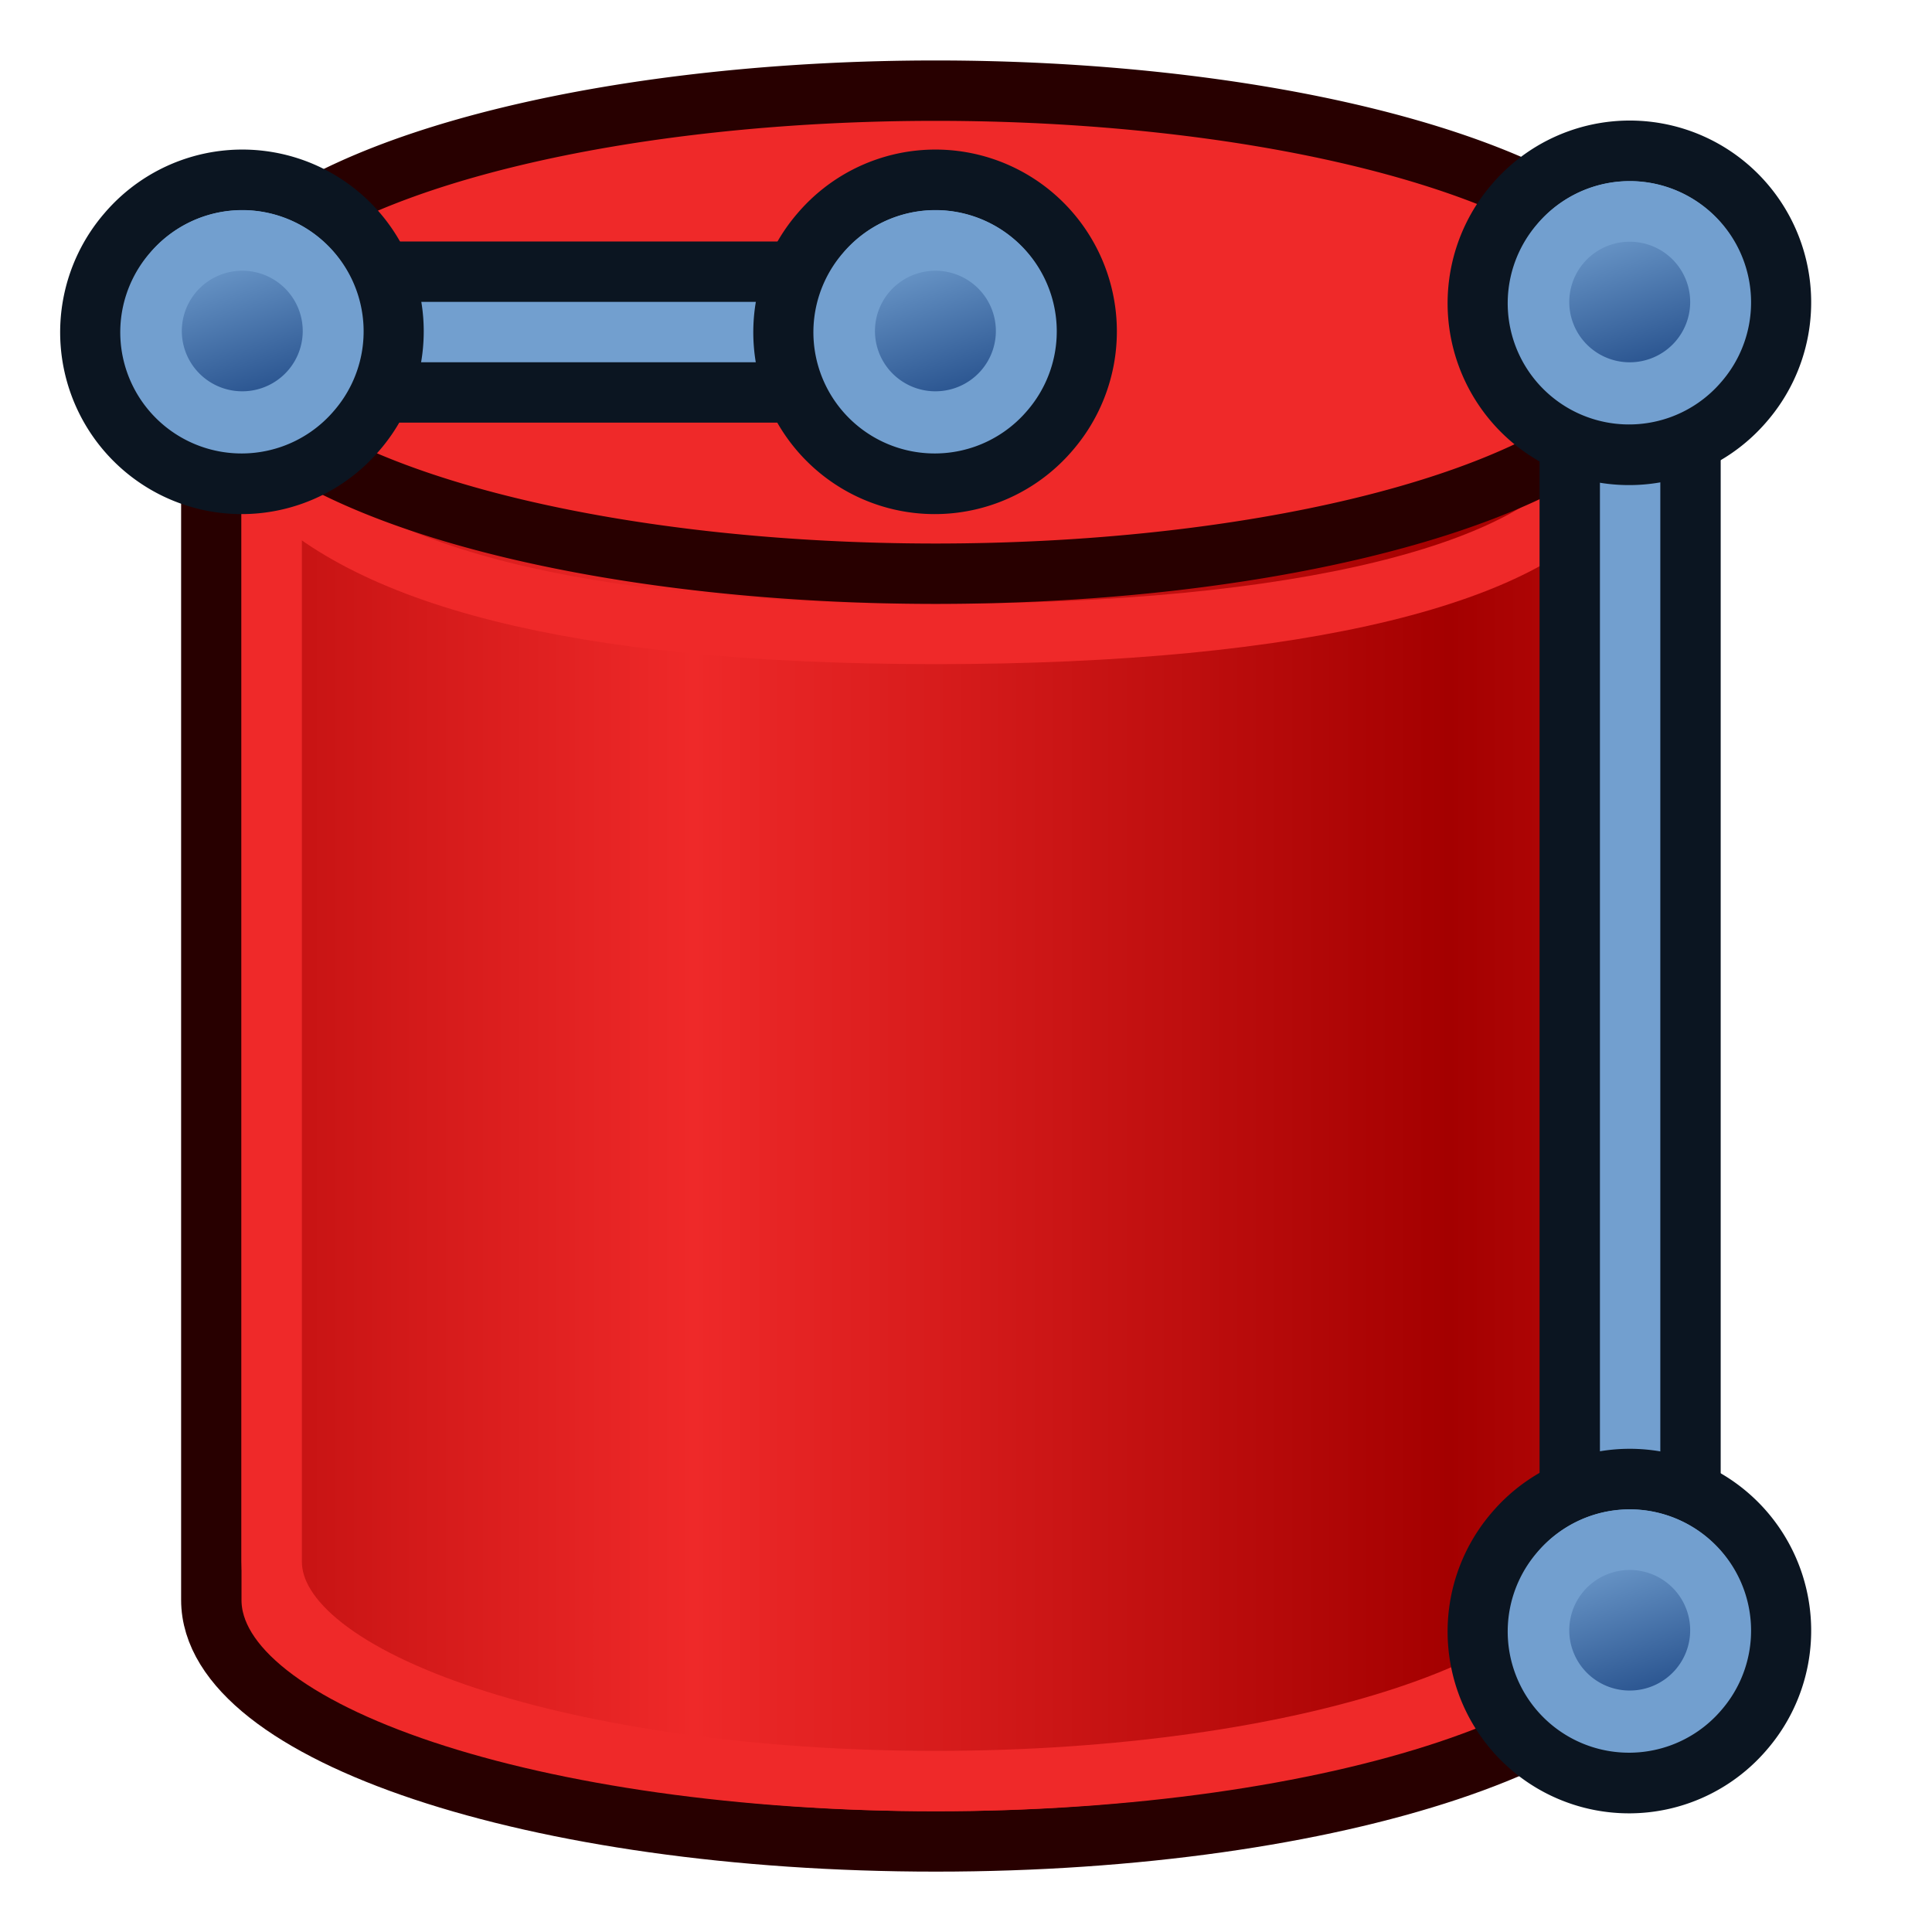 <?xml version="1.0" encoding="UTF-8" standalone="no"?>
<svg
   xmlns:dc="http://purl.org/dc/elements/1.1/"
   xmlns:cc="http://creativecommons.org/ns#"
   xmlns:rdf="http://www.w3.org/1999/02/22-rdf-syntax-ns#"
   xmlns:svg="http://www.w3.org/2000/svg"
   xmlns="http://www.w3.org/2000/svg"
   xmlns:xlink="http://www.w3.org/1999/xlink"
   version="1.1"
   id="svg2821"
   height="64px"
   width="64px">
  <defs
     id="defs2823">
    <linearGradient
       id="linearGradient4570">
      <stop
         id="stop4572"
         offset="0"
         style="stop-color:#71b2f8;stop-opacity:1;" />
      <stop
         id="stop4574"
         offset="1"
         style="stop-color:#002795;stop-opacity:1;" />
    </linearGradient>
    <linearGradient
       id="linearGradient3377">
      <stop
         style="stop-color:#faff2b;stop-opacity:1;"
         offset="0"
         id="stop3379" />
      <stop
         style="stop-color:#ffaa00;stop-opacity:1;"
         offset="1"
         id="stop3381" />
    </linearGradient>
    <radialGradient
       r="19.467"
       fy="85.367"
       fx="83.883"
       cy="85.367"
       cx="83.883"
       gradientTransform="matrix(2.155,0.768,-0.331,0.93,-73.829,-60.394)"
       gradientUnits="userSpaceOnUse"
       id="radialGradient3916"
       xlink:href="#linearGradient3377" />
    <linearGradient
       gradientTransform="matrix(1.149,0,0,1.143,-0.232,0.056)"
       gradientUnits="userSpaceOnUse"
       y2="36.344"
       x2="34.318"
       y1="24.309"
       x1="3.799"
       id="linearGradient3918"
       xlink:href="#linearGradient3377" />
    <linearGradient
       gradientTransform="matrix(0.763,0,0,0.758,-4.596,2.753)"
       y2="5"
       x2="-22"
       y1="18"
       x1="-18"
       gradientUnits="userSpaceOnUse"
       id="linearGradient3801-1-3-14-0-3-0"
       xlink:href="#linearGradient3836-0-6-92-4-6-7" />
    <linearGradient
       id="linearGradient3836-0-6-92-4-6-7">
      <stop
         id="stop3838-2-7-06-8-7-6"
         offset="0"
         style="stop-color:#204a87;stop-opacity:1" />
      <stop
         id="stop3840-5-5-8-7-5-0"
         offset="1"
         style="stop-color:#729fcf;stop-opacity:1" />
    </linearGradient>
    <linearGradient
       gradientTransform="matrix(0.763,0,0,0.758,-4.596,2.753)"
       y2="5"
       x2="-22"
       y1="18"
       x1="-18"
       gradientUnits="userSpaceOnUse"
       id="linearGradient3801-1-3-14-0-3-0-1"
       xlink:href="#linearGradient3836-0-6-92-4-6-7-3" />
    <linearGradient
       id="linearGradient3836-0-6-92-4-6-7-3">
      <stop
         id="stop3838-2-7-06-8-7-6-1"
         offset="0"
         style="stop-color:#204a87;stop-opacity:1" />
      <stop
         id="stop3840-5-5-8-7-5-0-2"
         offset="1"
         style="stop-color:#729fcf;stop-opacity:1" />
    </linearGradient>
    <linearGradient
       gradientTransform="matrix(0.763,0,0,0.758,-4.596,2.753)"
       y2="5"
       x2="-22"
       y1="18"
       x1="-18"
       gradientUnits="userSpaceOnUse"
       id="linearGradient3801-1-3-14-0-36"
       xlink:href="#linearGradient3836-0-6-92-4-0" />
    <linearGradient
       id="linearGradient3836-0-6-92-4-0">
      <stop
         id="stop3838-2-7-06-8-6"
         offset="0"
         style="stop-color:#204a87;stop-opacity:1" />
      <stop
         id="stop3840-5-5-8-7-2"
         offset="1"
         style="stop-color:#729fcf;stop-opacity:1" />
    </linearGradient>
    <linearGradient
       gradientTransform="matrix(0.763,0,0,0.758,-4.596,2.753)"
       y2="5"
       x2="-22"
       y1="18"
       x1="-18"
       gradientUnits="userSpaceOnUse"
       id="linearGradient3801-1-3-14-0-3"
       xlink:href="#linearGradient3836-0-6-92-4-6" />
    <linearGradient
       id="linearGradient3836-0-6-92-4-6">
      <stop
         id="stop3838-2-7-06-8-7"
         offset="0"
         style="stop-color:#204a87;stop-opacity:1" />
      <stop
         id="stop3840-5-5-8-7-5"
         offset="1"
         style="stop-color:#729fcf;stop-opacity:1" />
    </linearGradient>
    <linearGradient
       gradientTransform="translate(-62,3.3e-7)"
       spreadMethod="reflect"
       gradientUnits="userSpaceOnUse"
       y2="35"
       x2="85"
       y1="35"
       x1="110"
       id="linearGradient3807"
       xlink:href="#linearGradient3801" />
    <linearGradient
       id="linearGradient3801">
      <stop
         id="stop3803"
         offset="0"
         style="stop-color:#a40000;stop-opacity:1" />
      <stop
         id="stop3805"
         offset="1"
         style="stop-color:#ef2929;stop-opacity:1" />
    </linearGradient>
    <linearGradient
       gradientTransform="translate(-62,3.3e-7)"
       spreadMethod="reflect"
       gradientUnits="userSpaceOnUse"
       y2="35"
       x2="85"
       y1="35"
       x1="110"
       id="linearGradient3807-47"
       xlink:href="#linearGradient3801-307" />
    <linearGradient
       id="linearGradient3801-307">
      <stop
         id="stop3538"
         offset="0"
         style="stop-color:#a40000;stop-opacity:1" />
      <stop
         id="stop3540"
         offset="1"
         style="stop-color:#ef2929;stop-opacity:1" />
    </linearGradient>
    <linearGradient
       gradientTransform="matrix(0.763,0,0,0.758,-4.596,2.753)"
       y2="5"
       x2="-22"
       y1="18"
       x1="-18"
       gradientUnits="userSpaceOnUse"
       id="linearGradient3801-1-3-14-0-3-332"
       xlink:href="#linearGradient3836-0-6-92-4-6-677" />
    <linearGradient
       id="linearGradient3836-0-6-92-4-6-677">
      <stop
         id="stop3544"
         offset="0"
         style="stop-color:#204a87;stop-opacity:1" />
      <stop
         id="stop3546"
         offset="1"
         style="stop-color:#729fcf;stop-opacity:1" />
    </linearGradient>
    <linearGradient
       gradientTransform="matrix(0.763,0,0,0.758,-4.596,2.753)"
       y2="5"
       x2="-22"
       y1="18"
       x1="-18"
       gradientUnits="userSpaceOnUse"
       id="linearGradient3801-1-3-14-0-36-692"
       xlink:href="#linearGradient3836-0-6-92-4-0-285" />
    <linearGradient
       id="linearGradient3836-0-6-92-4-0-285">
      <stop
         id="stop3550"
         offset="0"
         style="stop-color:#204a87;stop-opacity:1" />
      <stop
         id="stop3552"
         offset="1"
         style="stop-color:#729fcf;stop-opacity:1" />
    </linearGradient>
    <linearGradient
       gradientTransform="matrix(0.763,0,0,0.758,-4.596,2.753)"
       y2="5"
       x2="-22"
       y1="18"
       x1="-18"
       gradientUnits="userSpaceOnUse"
       id="linearGradient3801-1-3-14-0-3-0-1-630"
       xlink:href="#linearGradient3836-0-6-92-4-6-7-3-144" />
    <linearGradient
       id="linearGradient3836-0-6-92-4-6-7-3-144">
      <stop
         id="stop3556"
         offset="0"
         style="stop-color:#204a87;stop-opacity:1" />
      <stop
         id="stop3558"
         offset="1"
         style="stop-color:#729fcf;stop-opacity:1" />
    </linearGradient>
    <linearGradient
       gradientTransform="matrix(0.763,0,0,0.758,-4.596,2.753)"
       y2="5"
       x2="-22"
       y1="18"
       x1="-18"
       gradientUnits="userSpaceOnUse"
       id="linearGradient3801-1-3-14-0-3-0-410"
       xlink:href="#linearGradient3836-0-6-92-4-6-7-929" />
    <linearGradient
       id="linearGradient3836-0-6-92-4-6-7-929">
      <stop
         id="stop3562"
         offset="0"
         style="stop-color:#204a87;stop-opacity:1" />
      <stop
         id="stop3564"
         offset="1"
         style="stop-color:#729fcf;stop-opacity:1" />
    </linearGradient>
    <linearGradient
       gradientTransform="translate(-62,3.3e-7)"
       spreadMethod="reflect"
       gradientUnits="userSpaceOnUse"
       y2="35"
       x2="85"
       y1="35"
       x1="110"
       id="linearGradient3807-47-584"
       xlink:href="#linearGradient3801-307-341" />
    <linearGradient
       id="linearGradient3801-307-341">
      <stop
         id="stop3730"
         offset="0"
         style="stop-color:#a40000;stop-opacity:1" />
      <stop
         id="stop3732"
         offset="1"
         style="stop-color:#ef2929;stop-opacity:1" />
    </linearGradient>
    <linearGradient
       gradientTransform="matrix(0.763,0,0,0.758,-4.596,2.753)"
       y2="5"
       x2="-22"
       y1="18"
       x1="-18"
       gradientUnits="userSpaceOnUse"
       id="linearGradient3801-1-3-14-0-3-332-636"
       xlink:href="#linearGradient3836-0-6-92-4-6-677-934" />
    <linearGradient
       id="linearGradient3836-0-6-92-4-6-677-934">
      <stop
         id="stop3736"
         offset="0"
         style="stop-color:#204a87;stop-opacity:1" />
      <stop
         id="stop3738"
         offset="1"
         style="stop-color:#729fcf;stop-opacity:1" />
    </linearGradient>
    <linearGradient
       gradientTransform="matrix(0.763,0,0,0.758,-4.596,2.753)"
       y2="5"
       x2="-22"
       y1="18"
       x1="-18"
       gradientUnits="userSpaceOnUse"
       id="linearGradient3801-1-3-14-0-36-692-442"
       xlink:href="#linearGradient3836-0-6-92-4-0-285-786" />
    <linearGradient
       id="linearGradient3836-0-6-92-4-0-285-786">
      <stop
         id="stop3742"
         offset="0"
         style="stop-color:#204a87;stop-opacity:1" />
      <stop
         id="stop3744"
         offset="1"
         style="stop-color:#729fcf;stop-opacity:1" />
    </linearGradient>
    <linearGradient
       gradientTransform="matrix(0.763,0,0,0.758,-4.596,2.753)"
       y2="5"
       x2="-22"
       y1="18"
       x1="-18"
       gradientUnits="userSpaceOnUse"
       id="linearGradient3801-1-3-14-0-3-0-1-630-394"
       xlink:href="#linearGradient3836-0-6-92-4-6-7-3-144-696" />
    <linearGradient
       id="linearGradient3836-0-6-92-4-6-7-3-144-696">
      <stop
         id="stop3748"
         offset="0"
         style="stop-color:#204a87;stop-opacity:1" />
      <stop
         id="stop3750"
         offset="1"
         style="stop-color:#729fcf;stop-opacity:1" />
    </linearGradient>
    <linearGradient
       gradientTransform="matrix(0.763,0,0,0.758,-4.596,2.753)"
       y2="5"
       x2="-22"
       y1="18"
       x1="-18"
       gradientUnits="userSpaceOnUse"
       id="linearGradient3801-1-3-14-0-3-0-410-740"
       xlink:href="#linearGradient3836-0-6-92-4-6-7-929-932" />
    <linearGradient
       id="linearGradient3836-0-6-92-4-6-7-929-932">
      <stop
         id="stop3754"
         offset="0"
         style="stop-color:#204a87;stop-opacity:1" />
      <stop
         id="stop3756"
         offset="1"
         style="stop-color:#729fcf;stop-opacity:1" />
    </linearGradient>
    <linearGradient
       gradientTransform="translate(-62,3.3e-7)"
       spreadMethod="reflect"
       gradientUnits="userSpaceOnUse"
       y2="35"
       x2="85"
       y1="35"
       x1="110"
       id="linearGradient3807-47-584-176"
       xlink:href="#linearGradient3801-307-341-98" />
    <linearGradient
       id="linearGradient3801-307-341-98">
      <stop
         id="stop3960"
         offset="0"
         style="stop-color:#a40000;stop-opacity:1" />
      <stop
         id="stop3962"
         offset="1"
         style="stop-color:#ef2929;stop-opacity:1" />
    </linearGradient>
    <linearGradient
       gradientTransform="matrix(0.763,0,0,0.758,-4.596,2.753)"
       y2="5"
       x2="-22"
       y1="18"
       x1="-18"
       gradientUnits="userSpaceOnUse"
       id="linearGradient3801-1-3-14-0-3-332-636-356"
       xlink:href="#linearGradient3836-0-6-92-4-6-677-934-567" />
    <linearGradient
       id="linearGradient3836-0-6-92-4-6-677-934-567">
      <stop
         id="stop3966"
         offset="0"
         style="stop-color:#204a87;stop-opacity:1" />
      <stop
         id="stop3968"
         offset="1"
         style="stop-color:#729fcf;stop-opacity:1" />
    </linearGradient>
    <linearGradient
       gradientTransform="matrix(0.763,0,0,0.758,-4.596,2.753)"
       y2="5"
       x2="-22"
       y1="18"
       x1="-18"
       gradientUnits="userSpaceOnUse"
       id="linearGradient3801-1-3-14-0-36-692-442-555"
       xlink:href="#linearGradient3836-0-6-92-4-0-285-786-957" />
    <linearGradient
       id="linearGradient3836-0-6-92-4-0-285-786-957">
      <stop
         id="stop3972"
         offset="0"
         style="stop-color:#204a87;stop-opacity:1" />
      <stop
         id="stop3974"
         offset="1"
         style="stop-color:#729fcf;stop-opacity:1" />
    </linearGradient>
    <linearGradient
       gradientTransform="matrix(0.763,0,0,0.758,-4.596,2.753)"
       y2="5"
       x2="-22"
       y1="18"
       x1="-18"
       gradientUnits="userSpaceOnUse"
       id="linearGradient3801-1-3-14-0-3-0-1-630-394-436"
       xlink:href="#linearGradient3836-0-6-92-4-6-7-3-144-696-716" />
    <linearGradient
       id="linearGradient3836-0-6-92-4-6-7-3-144-696-716">
      <stop
         id="stop3978"
         offset="0"
         style="stop-color:#204a87;stop-opacity:1" />
      <stop
         id="stop3980"
         offset="1"
         style="stop-color:#729fcf;stop-opacity:1" />
    </linearGradient>
    <linearGradient
       gradientTransform="matrix(0.763,0,0,0.758,-4.596,2.753)"
       y2="5"
       x2="-22"
       y1="18"
       x1="-18"
       gradientUnits="userSpaceOnUse"
       id="linearGradient3801-1-3-14-0-3-0-410-740-302"
       xlink:href="#linearGradient3836-0-6-92-4-6-7-929-932-114" />
    <linearGradient
       id="linearGradient3836-0-6-92-4-6-7-929-932-114">
      <stop
         id="stop3984"
         offset="0"
         style="stop-color:#204a87;stop-opacity:1" />
      <stop
         id="stop3986"
         offset="1"
         style="stop-color:#729fcf;stop-opacity:1" />
    </linearGradient>
    <linearGradient
       gradientTransform="translate(-62,3.3e-7)"
       spreadMethod="reflect"
       gradientUnits="userSpaceOnUse"
       y2="35"
       x2="85"
       y1="35"
       x1="110"
       id="linearGradient3807-47-584-176-953"
       xlink:href="#linearGradient3801-307-341-98-207" />
    <linearGradient
       id="linearGradient3801-307-341-98-207">
      <stop
         id="stop4230"
         offset="0"
         style="stop-color:#a40000;stop-opacity:1" />
      <stop
         id="stop4232"
         offset="1"
         style="stop-color:#ef2929;stop-opacity:1" />
    </linearGradient>
    <linearGradient
       gradientTransform="matrix(0.763,0,0,0.758,-4.596,2.753)"
       y2="5"
       x2="-22"
       y1="18"
       x1="-18"
       gradientUnits="userSpaceOnUse"
       id="linearGradient3801-1-3-14-0-3-332-636-356-917"
       xlink:href="#linearGradient3836-0-6-92-4-6-677-934-567-987" />
    <linearGradient
       id="linearGradient3836-0-6-92-4-6-677-934-567-987">
      <stop
         id="stop4236"
         offset="0"
         style="stop-color:#204a87;stop-opacity:1" />
      <stop
         id="stop4238"
         offset="1"
         style="stop-color:#729fcf;stop-opacity:1" />
    </linearGradient>
    <linearGradient
       gradientTransform="matrix(0.763,0,0,0.758,-4.596,2.753)"
       y2="5"
       x2="-22"
       y1="18"
       x1="-18"
       gradientUnits="userSpaceOnUse"
       id="linearGradient3801-1-3-14-0-36-692-442-555-294"
       xlink:href="#linearGradient3836-0-6-92-4-0-285-786-957-321" />
    <linearGradient
       id="linearGradient3836-0-6-92-4-0-285-786-957-321">
      <stop
         id="stop4242"
         offset="0"
         style="stop-color:#204a87;stop-opacity:1" />
      <stop
         id="stop4244"
         offset="1"
         style="stop-color:#729fcf;stop-opacity:1" />
    </linearGradient>
    <linearGradient
       gradientTransform="matrix(0.763,0,0,0.758,-4.596,2.753)"
       y2="5"
       x2="-22"
       y1="18"
       x1="-18"
       gradientUnits="userSpaceOnUse"
       id="linearGradient3801-1-3-14-0-3-0-1-630-394-436-244"
       xlink:href="#linearGradient3836-0-6-92-4-6-7-3-144-696-716-32" />
    <linearGradient
       id="linearGradient3836-0-6-92-4-6-7-3-144-696-716-32">
      <stop
         id="stop4248"
         offset="0"
         style="stop-color:#204a87;stop-opacity:1" />
      <stop
         id="stop4250"
         offset="1"
         style="stop-color:#729fcf;stop-opacity:1" />
    </linearGradient>
    <linearGradient
       gradientTransform="matrix(0.763,0,0,0.758,-4.596,2.753)"
       y2="5"
       x2="-22"
       y1="18"
       x1="-18"
       gradientUnits="userSpaceOnUse"
       id="linearGradient3801-1-3-14-0-3-0-410-740-302-945"
       xlink:href="#linearGradient3836-0-6-92-4-6-7-929-932-114-744" />
    <linearGradient
       id="linearGradient3836-0-6-92-4-6-7-929-932-114-744">
      <stop
         id="stop4254"
         offset="0"
         style="stop-color:#204a87;stop-opacity:1" />
      <stop
         id="stop4256"
         offset="1"
         style="stop-color:#729fcf;stop-opacity:1" />
    </linearGradient>
    <linearGradient
       gradientTransform="translate(-62,3.3e-7)"
       spreadMethod="reflect"
       gradientUnits="userSpaceOnUse"
       y2="35"
       x2="85"
       y1="35"
       x1="110"
       id="linearGradient3807-47-584-176-953-777"
       xlink:href="#linearGradient3801-307-341-98-207-367" />
    <linearGradient
       id="linearGradient3801-307-341-98-207-367">
      <stop
         id="stop4540"
         offset="0"
         style="stop-color:#a40000;stop-opacity:1" />
      <stop
         id="stop4542"
         offset="1"
         style="stop-color:#ef2929;stop-opacity:1" />
    </linearGradient>
    <linearGradient
       gradientTransform="matrix(0.763,0,0,0.758,-4.596,2.753)"
       y2="5"
       x2="-22"
       y1="18"
       x1="-18"
       gradientUnits="userSpaceOnUse"
       id="linearGradient3801-1-3-14-0-3-332-636-356-917-481"
       xlink:href="#linearGradient3836-0-6-92-4-6-677-934-567-987-402" />
    <linearGradient
       id="linearGradient3836-0-6-92-4-6-677-934-567-987-402">
      <stop
         id="stop4546"
         offset="0"
         style="stop-color:#204a87;stop-opacity:1" />
      <stop
         id="stop4548"
         offset="1"
         style="stop-color:#729fcf;stop-opacity:1" />
    </linearGradient>
    <linearGradient
       gradientTransform="matrix(0.763,0,0,0.758,-4.596,2.753)"
       y2="5"
       x2="-22"
       y1="18"
       x1="-18"
       gradientUnits="userSpaceOnUse"
       id="linearGradient3801-1-3-14-0-36-692-442-555-294-960"
       xlink:href="#linearGradient3836-0-6-92-4-0-285-786-957-321-676" />
    <linearGradient
       id="linearGradient3836-0-6-92-4-0-285-786-957-321-676">
      <stop
         id="stop4552"
         offset="0"
         style="stop-color:#204a87;stop-opacity:1" />
      <stop
         id="stop4554"
         offset="1"
         style="stop-color:#729fcf;stop-opacity:1" />
    </linearGradient>
    <linearGradient
       gradientTransform="matrix(0.763,0,0,0.758,-4.596,2.753)"
       y2="5"
       x2="-22"
       y1="18"
       x1="-18"
       gradientUnits="userSpaceOnUse"
       id="linearGradient3801-1-3-14-0-3-0-1-630-394-436-244-629"
       xlink:href="#linearGradient3836-0-6-92-4-6-7-3-144-696-716-32-871" />
    <linearGradient
       id="linearGradient3836-0-6-92-4-6-7-3-144-696-716-32-871">
      <stop
         id="stop4558"
         offset="0"
         style="stop-color:#204a87;stop-opacity:1" />
      <stop
         id="stop4560"
         offset="1"
         style="stop-color:#729fcf;stop-opacity:1" />
    </linearGradient>
    <linearGradient
       gradientTransform="matrix(0.763,0,0,0.758,-4.596,2.753)"
       y2="5"
       x2="-22"
       y1="18"
       x1="-18"
       gradientUnits="userSpaceOnUse"
       id="linearGradient3801-1-3-14-0-3-0-410-740-302-945-650"
       xlink:href="#linearGradient3836-0-6-92-4-6-7-929-932-114-744-554" />
    <linearGradient
       id="linearGradient3836-0-6-92-4-6-7-929-932-114-744-554">
      <stop
         id="stop4564"
         offset="0"
         style="stop-color:#204a87;stop-opacity:1" />
      <stop
         id="stop4566"
         offset="1"
         style="stop-color:#729fcf;stop-opacity:1" />
    </linearGradient>
    <linearGradient
       gradientTransform="translate(-62,3.3e-7)"
       spreadMethod="reflect"
       gradientUnits="userSpaceOnUse"
       y2="35"
       x2="85"
       y1="35"
       x1="110"
       id="linearGradient3807-47-584-176-953-777-403"
       xlink:href="#linearGradient3801-307-341-98-207-367-854" />
    <linearGradient
       id="linearGradient3801-307-341-98-207-367-854">
      <stop
         id="stop4890"
         offset="0"
         style="stop-color:#a40000;stop-opacity:1" />
      <stop
         id="stop4892"
         offset="1"
         style="stop-color:#ef2929;stop-opacity:1" />
    </linearGradient>
    <linearGradient
       gradientTransform="matrix(0.763,0,0,0.758,-4.596,2.753)"
       y2="5"
       x2="-22"
       y1="18"
       x1="-18"
       gradientUnits="userSpaceOnUse"
       id="linearGradient3801-1-3-14-0-3-332-636-356-917-481-196"
       xlink:href="#linearGradient3836-0-6-92-4-6-677-934-567-987-402-88" />
    <linearGradient
       id="linearGradient3836-0-6-92-4-6-677-934-567-987-402-88">
      <stop
         id="stop4896"
         offset="0"
         style="stop-color:#204a87;stop-opacity:1" />
      <stop
         id="stop4898"
         offset="1"
         style="stop-color:#729fcf;stop-opacity:1" />
    </linearGradient>
    <linearGradient
       gradientTransform="matrix(0.763,0,0,0.758,-4.596,2.753)"
       y2="5"
       x2="-22"
       y1="18"
       x1="-18"
       gradientUnits="userSpaceOnUse"
       id="linearGradient3801-1-3-14-0-36-692-442-555-294-960-648"
       xlink:href="#linearGradient3836-0-6-92-4-0-285-786-957-321-676-846" />
    <linearGradient
       id="linearGradient3836-0-6-92-4-0-285-786-957-321-676-846">
      <stop
         id="stop4902"
         offset="0"
         style="stop-color:#204a87;stop-opacity:1" />
      <stop
         id="stop4904"
         offset="1"
         style="stop-color:#729fcf;stop-opacity:1" />
    </linearGradient>
    <linearGradient
       gradientTransform="matrix(0.763,0,0,0.758,-4.596,2.753)"
       y2="5"
       x2="-22"
       y1="18"
       x1="-18"
       gradientUnits="userSpaceOnUse"
       id="linearGradient3801-1-3-14-0-3-0-1-630-394-436-244-629-831"
       xlink:href="#linearGradient3836-0-6-92-4-6-7-3-144-696-716-32-871-516" />
    <linearGradient
       id="linearGradient3836-0-6-92-4-6-7-3-144-696-716-32-871-516">
      <stop
         id="stop4908"
         offset="0"
         style="stop-color:#204a87;stop-opacity:1" />
      <stop
         id="stop4910"
         offset="1"
         style="stop-color:#729fcf;stop-opacity:1" />
    </linearGradient>
    <linearGradient
       gradientTransform="matrix(0.763,0,0,0.758,-4.596,2.753)"
       y2="5"
       x2="-22"
       y1="18"
       x1="-18"
       gradientUnits="userSpaceOnUse"
       id="linearGradient3801-1-3-14-0-3-0-410-740-302-945-650-218"
       xlink:href="#linearGradient3836-0-6-92-4-6-7-929-932-114-744-554-676" />
    <linearGradient
       id="linearGradient3836-0-6-92-4-6-7-929-932-114-744-554-676">
      <stop
         id="stop4914"
         offset="0"
         style="stop-color:#204a87;stop-opacity:1" />
      <stop
         id="stop4916"
         offset="1"
         style="stop-color:#729fcf;stop-opacity:1" />
    </linearGradient>
    <linearGradient
       gradientTransform="translate(-62,3.3e-7)"
       spreadMethod="reflect"
       gradientUnits="userSpaceOnUse"
       y2="35"
       x2="85"
       y1="35"
       x1="110"
       id="linearGradient3807-47-584-176-953-777-403-92"
       xlink:href="#linearGradient3801-307-341-98-207-367-854-718" />
    <linearGradient
       id="linearGradient3801-307-341-98-207-367-854-718">
      <stop
         id="stop5280"
         offset="0"
         style="stop-color:#a40000;stop-opacity:1" />
      <stop
         id="stop5282"
         offset="1"
         style="stop-color:#ef2929;stop-opacity:1" />
    </linearGradient>
    <linearGradient
       gradientTransform="matrix(0.763,0,0,0.758,-4.596,2.753)"
       y2="5"
       x2="-22"
       y1="18"
       x1="-18"
       gradientUnits="userSpaceOnUse"
       id="linearGradient3801-1-3-14-0-3-332-636-356-917-481-196-882"
       xlink:href="#linearGradient3836-0-6-92-4-6-677-934-567-987-402-88-492" />
    <linearGradient
       id="linearGradient3836-0-6-92-4-6-677-934-567-987-402-88-492">
      <stop
         id="stop5286"
         offset="0"
         style="stop-color:#204a87;stop-opacity:1" />
      <stop
         id="stop5288"
         offset="1"
         style="stop-color:#729fcf;stop-opacity:1" />
    </linearGradient>
    <linearGradient
       gradientTransform="matrix(0.763,0,0,0.758,-4.596,2.753)"
       y2="5"
       x2="-22"
       y1="18"
       x1="-18"
       gradientUnits="userSpaceOnUse"
       id="linearGradient3801-1-3-14-0-36-692-442-555-294-960-648-113"
       xlink:href="#linearGradient3836-0-6-92-4-0-285-786-957-321-676-846-702" />
    <linearGradient
       id="linearGradient3836-0-6-92-4-0-285-786-957-321-676-846-702">
      <stop
         id="stop5292"
         offset="0"
         style="stop-color:#204a87;stop-opacity:1" />
      <stop
         id="stop5294"
         offset="1"
         style="stop-color:#729fcf;stop-opacity:1" />
    </linearGradient>
    <linearGradient
       gradientTransform="matrix(0.763,0,0,0.758,-4.596,2.753)"
       y2="5"
       x2="-22"
       y1="18"
       x1="-18"
       gradientUnits="userSpaceOnUse"
       id="linearGradient3801-1-3-14-0-3-0-1-630-394-436-244-629-831-641"
       xlink:href="#linearGradient3836-0-6-92-4-6-7-3-144-696-716-32-871-516-180" />
    <linearGradient
       id="linearGradient3836-0-6-92-4-6-7-3-144-696-716-32-871-516-180">
      <stop
         id="stop5298"
         offset="0"
         style="stop-color:#204a87;stop-opacity:1" />
      <stop
         id="stop5300"
         offset="1"
         style="stop-color:#729fcf;stop-opacity:1" />
    </linearGradient>
    <linearGradient
       gradientTransform="matrix(0.763,0,0,0.758,-4.596,2.753)"
       y2="5"
       x2="-22"
       y1="18"
       x1="-18"
       gradientUnits="userSpaceOnUse"
       id="linearGradient3801-1-3-14-0-3-0-410-740-302-945-650-218-525"
       xlink:href="#linearGradient3836-0-6-92-4-6-7-929-932-114-744-554-676-134" />
    <linearGradient
       id="linearGradient3836-0-6-92-4-6-7-929-932-114-744-554-676-134">
      <stop
         id="stop5304"
         offset="0"
         style="stop-color:#204a87;stop-opacity:1" />
      <stop
         id="stop5306"
         offset="1"
         style="stop-color:#729fcf;stop-opacity:1" />
    </linearGradient>
    <linearGradient
       gradientTransform="translate(-62,3.3e-7)"
       spreadMethod="reflect"
       gradientUnits="userSpaceOnUse"
       y2="35"
       x2="85"
       y1="35"
       x1="110"
       id="linearGradient3807-47-584-176-953-777-403-92-942"
       xlink:href="#linearGradient3801-307-341-98-207-367-854-718-424" />
    <linearGradient
       id="linearGradient3801-307-341-98-207-367-854-718-424">
      <stop
         id="stop5710"
         offset="0"
         style="stop-color:#a40000;stop-opacity:1" />
      <stop
         id="stop5712"
         offset="1"
         style="stop-color:#ef2929;stop-opacity:1" />
    </linearGradient>
    <linearGradient
       gradientTransform="matrix(0.763,0,0,0.758,-4.596,2.753)"
       y2="5"
       x2="-22"
       y1="18"
       x1="-18"
       gradientUnits="userSpaceOnUse"
       id="linearGradient3801-1-3-14-0-3-332-636-356-917-481-196-882-723"
       xlink:href="#linearGradient3836-0-6-92-4-6-677-934-567-987-402-88-492-343" />
    <linearGradient
       id="linearGradient3836-0-6-92-4-6-677-934-567-987-402-88-492-343">
      <stop
         id="stop5716"
         offset="0"
         style="stop-color:#204a87;stop-opacity:1" />
      <stop
         id="stop5718"
         offset="1"
         style="stop-color:#729fcf;stop-opacity:1" />
    </linearGradient>
    <linearGradient
       gradientTransform="matrix(0.763,0,0,0.758,-4.596,2.753)"
       y2="5"
       x2="-22"
       y1="18"
       x1="-18"
       gradientUnits="userSpaceOnUse"
       id="linearGradient3801-1-3-14-0-36-692-442-555-294-960-648-113-573"
       xlink:href="#linearGradient3836-0-6-92-4-0-285-786-957-321-676-846-702-795" />
    <linearGradient
       id="linearGradient3836-0-6-92-4-0-285-786-957-321-676-846-702-795">
      <stop
         id="stop5722"
         offset="0"
         style="stop-color:#204a87;stop-opacity:1" />
      <stop
         id="stop5724"
         offset="1"
         style="stop-color:#729fcf;stop-opacity:1" />
    </linearGradient>
    <linearGradient
       gradientTransform="matrix(0.763,0,0,0.758,-4.596,2.753)"
       y2="5"
       x2="-22"
       y1="18"
       x1="-18"
       gradientUnits="userSpaceOnUse"
       id="linearGradient3801-1-3-14-0-3-0-1-630-394-436-244-629-831-641-80"
       xlink:href="#linearGradient3836-0-6-92-4-6-7-3-144-696-716-32-871-516-180-105" />
    <linearGradient
       id="linearGradient3836-0-6-92-4-6-7-3-144-696-716-32-871-516-180-105">
      <stop
         id="stop5728"
         offset="0"
         style="stop-color:#204a87;stop-opacity:1" />
      <stop
         id="stop5730"
         offset="1"
         style="stop-color:#729fcf;stop-opacity:1" />
    </linearGradient>
    <linearGradient
       gradientTransform="matrix(0.763,0,0,0.758,-4.596,2.753)"
       y2="5"
       x2="-22"
       y1="18"
       x1="-18"
       gradientUnits="userSpaceOnUse"
       id="linearGradient3801-1-3-14-0-3-0-410-740-302-945-650-218-525-585"
       xlink:href="#linearGradient3836-0-6-92-4-6-7-929-932-114-744-554-676-134-254" />
    <linearGradient
       id="linearGradient3836-0-6-92-4-6-7-929-932-114-744-554-676-134-254">
      <stop
         id="stop5734"
         offset="0"
         style="stop-color:#204a87;stop-opacity:1" />
      <stop
         id="stop5736"
         offset="1"
         style="stop-color:#729fcf;stop-opacity:1" />
    </linearGradient>
  </defs>
  <g
     id="layer1">
    <path
       id="path2994-3"
       d="M 55,53 C 55,57.418 44.255,61 31,61 17.745,61 7,57.418 7,53 l -2e-6,-42 48,0 z"
       style="fill:#ef2929;stroke:#280000;stroke-width:2;stroke-linecap:round;stroke-linejoin:round;stroke-miterlimit:4.5;stroke-opacity:1;stroke-dashoffset:20.4" />
    <path
       id="path2994-3-6"
       d="m 53,51.727 c 0,4.017 -9.85,7.273 -22,7.273 C 18.85,59 9,55.744 9,51.727 l -2e-6,-38 44,0 z"
       style="fill:url(#linearGradient3807-47-584-176-953-777-403-92-942);fill-opacity:1;stroke:#ef2929;stroke-width:2;stroke-linecap:round;stroke-linejoin:round;stroke-miterlimit:4.5;stroke-opacity:1;stroke-dashoffset:20.4" />
    <path
       id="path2994-3-6-9"
       d="M 53,15.727 C 51,19 43.15,21 31,21 c -12.15,0 -19,-2 -22,-5.273"
       style="fill:none;stroke:#ef2929;stroke-width:2;stroke-linecap:round;stroke-linejoin:round;stroke-miterlimit:4.5;stroke-opacity:1;stroke-dashoffset:20.4" />
    <path
       transform="matrix(1.143,0,0,1.143,71,-17.571)"
       d="m -14,25 a 21,7 0 1 1 -42,0 21,7 0 1 1 42,0 z"
       id="path2994"
       style="fill:#ef2929;stroke:#280000;stroke-width:1.75;stroke-linecap:round;stroke-linejoin:round;stroke-miterlimit:4.5;stroke-opacity:1;stroke-dasharray:none;stroke-dashoffset:20.4" />
    <g
       transform="translate(-64,-22)"
       id="g3150">
      <path
         style="fill:none;stroke:#0b1521;stroke-width:6;stroke-linecap:butt;stroke-linejoin:miter;stroke-opacity:1"
         d="m 118,32 0,44"
         id="path3130" />
      <path
         style="fill:none;stroke:#729fcf;stroke-width:2;stroke-linecap:butt;stroke-linejoin:miter;stroke-opacity:1"
         d="m 118,32 0,44"
         id="path3130-2" />
    </g>
    <g
       id="g3827-1-3-92-1"
       transform="matrix(0.561,1.5641823e-8,0,0.566,47.248,-19.402)">
      <g
         id="g3797-9-5-66-7"
         transform="translate(31.322,40.57)">
        <path
           d="M -26.118,5.664 A 8.938,8.868 0 1 1 -12.541,17.201 8.938,8.868 0 1 1 -26.118,5.664 z"
           id="path4250-71-6-49-2"
           style="fill:#729fcf;stroke:#0b1521;stroke-width:3.549;stroke-miterlimit:4;stroke-opacity:1;stroke-dasharray:none" />
        <path
           d="m -23.402,7.974 a 5.344,5.303 0 1 1 8.118,6.898 5.344,5.303 0 0 1 -8.118,-6.898 z"
           id="path4250-7-3-2-5-7"
           style="fill:url(#linearGradient3801-1-3-14-0-3-332-636-356-917-481-196-882-723);fill-opacity:1;stroke:#729fcf;stroke-width:3.549;stroke-miterlimit:4;stroke-opacity:1;stroke-dasharray:none" />
      </g>
    </g>
    <g
       id="g3827-1-3-92-1-6"
       transform="matrix(0.561,1.5641823e-8,0,0.566,47.248,24.598)">
      <g
         id="g3797-9-5-66-7-1"
         transform="translate(31.322,40.57)">
        <path
           d="M -26.118,5.664 A 8.938,8.868 0 1 1 -12.541,17.201 8.938,8.868 0 1 1 -26.118,5.664 z"
           id="path4250-71-6-49-2-8"
           style="fill:#729fcf;stroke:#0b1521;stroke-width:3.549;stroke-miterlimit:4;stroke-opacity:1;stroke-dasharray:none" />
        <path
           d="m -23.402,7.974 a 5.344,5.303 0 1 1 8.118,6.898 5.344,5.303 0 0 1 -8.118,-6.898 z"
           id="path4250-7-3-2-5-7-7"
           style="fill:url(#linearGradient3801-1-3-14-0-36-692-442-555-294-960-648-113-573);fill-opacity:1;stroke:#729fcf;stroke-width:3.549;stroke-miterlimit:4;stroke-opacity:1;stroke-dasharray:none" />
      </g>
    </g>
    <g
       transform="translate(-103,-38)"
       id="g3150-1">
      <path
         style="fill:none;stroke:#0b1521;stroke-width:6;stroke-linecap:butt;stroke-linejoin:miter;stroke-opacity:1"
         d="m 134,49 -23,0"
         id="path3130-9" />
      <path
         style="fill:none;stroke:#729fcf;stroke-width:2;stroke-linecap:butt;stroke-linejoin:miter;stroke-opacity:1"
         d="m 134,49 -23,0"
         id="path3130-2-7" />
    </g>
    <g
       id="g3827-1-3-92-1-1-0"
       transform="matrix(0.561,1.5641823e-8,0,0.566,1.287,-18.441)">
      <g
         id="g3797-9-5-66-7-0-6"
         transform="translate(31.322,40.57)">
        <path
           d="M -26.118,5.664 A 8.938,8.868 0 1 1 -12.541,17.201 8.938,8.868 0 1 1 -26.118,5.664 z"
           id="path4250-71-6-49-2-2-8"
           style="fill:#729fcf;stroke:#0b1521;stroke-width:3.549;stroke-miterlimit:4;stroke-opacity:1;stroke-dasharray:none" />
        <path
           d="m -23.402,7.974 a 5.344,5.303 0 1 1 8.118,6.898 5.344,5.303 0 0 1 -8.118,-6.898 z"
           id="path4250-7-3-2-5-7-5-7"
           style="fill:url(#linearGradient3801-1-3-14-0-3-0-1-630-394-436-244-629-831-641-80);fill-opacity:1;stroke:#729fcf;stroke-width:3.549;stroke-miterlimit:4;stroke-opacity:1;stroke-dasharray:none" />
      </g>
    </g>
    <g
       id="g3827-1-3-92-1-1"
       transform="matrix(0.561,1.5641823e-8,0,0.566,24.248,-18.441)">
      <g
         id="g3797-9-5-66-7-0"
         transform="translate(31.322,40.57)">
        <path
           d="M -26.118,5.664 A 8.938,8.868 0 1 1 -12.541,17.201 8.938,8.868 0 1 1 -26.118,5.664 z"
           id="path4250-71-6-49-2-2"
           style="fill:#729fcf;stroke:#0b1521;stroke-width:3.549;stroke-miterlimit:4;stroke-opacity:1;stroke-dasharray:none" />
        <path
           d="m -23.402,7.974 a 5.344,5.303 0 1 1 8.118,6.898 5.344,5.303 0 0 1 -8.118,-6.898 z"
           id="path4250-7-3-2-5-7-5"
           style="fill:url(#linearGradient3801-1-3-14-0-3-0-410-740-302-945-650-218-525-585);fill-opacity:1;stroke:#729fcf;stroke-width:3.549;stroke-miterlimit:4;stroke-opacity:1;stroke-dasharray:none" />
      </g>
    </g>
  </g>
</svg>

